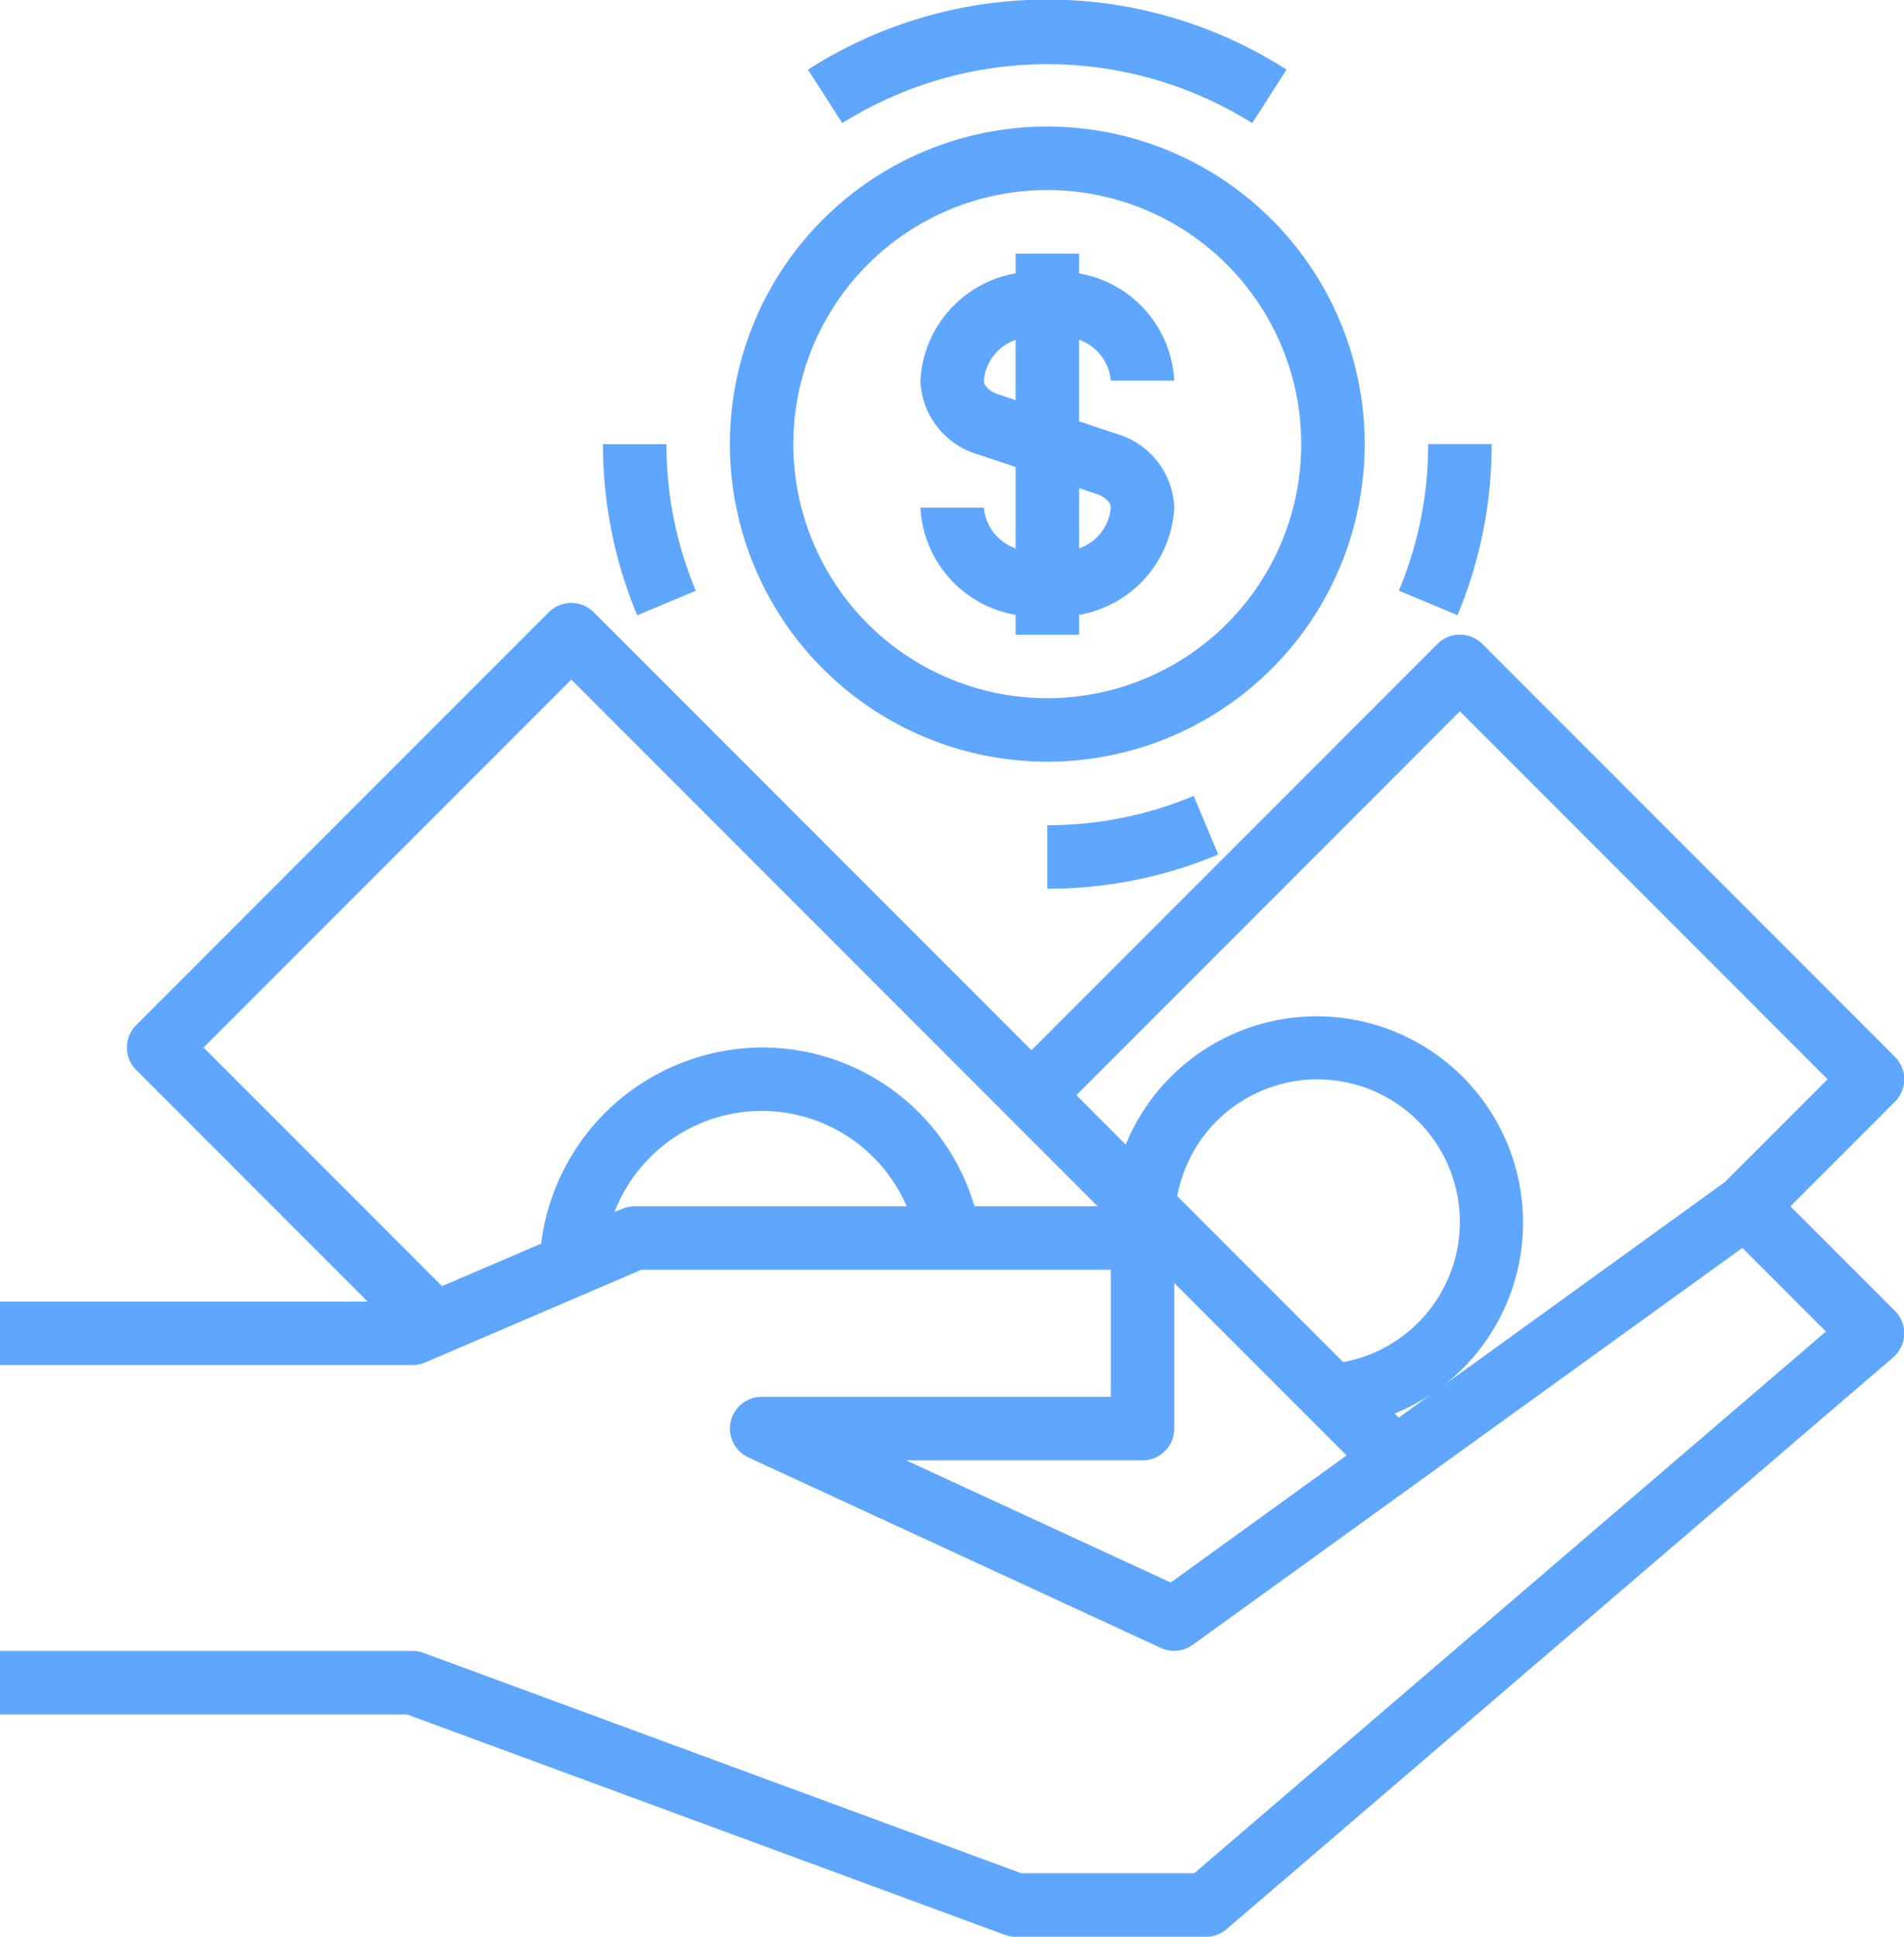 <svg height="488" viewBox="0 0 480 488" width="480" xmlns="http://www.w3.org/2000/svg"><path d="m203.7 17.547 8.641 13.475a97.327 97.327 0 0 1 103.348 0l8.641-13.475a111.828 111.828 0 0 0 -120.63 0zm-35.684 94.359h-16a111.259 111.259 0 0 0 8.625 43.122l14.77-6.177a95.226 95.226 0 0 1 -7.392-36.945zm132.914 88.638a94.961 94.961 0 0 1 -36.9 7.385v16a110.978 110.978 0 0 0 43.093-8.618zm59.111-88.638a95.162 95.162 0 0 1 -7.385 36.921l14.77 6.173a111.056 111.056 0 0 0 8.617-43.1h-16zm-96.011-80.02a80.019 80.019 0 1 0 80.009 80.02 80.014 80.014 0 0 0 -80.009-80.02zm0 144.036a64.016 64.016 0 1 1 64.007-64.016 64.012 64.012 0 0 1 -64.007 64.016zm17.6-66.569-9.6-3.2v-20.533a12 12 0 0 1 8 10.282h16a28.966 28.966 0 0 0 -24-27.015v-4.993h-16v4.993a28.966 28.966 0 0 0 -24 27.015 20.11 20.11 0 0 0 14.4 18.557l9.6 3.2v20.517a12 12 0 0 1 -8-10.266h-16a28.965 28.965 0 0 0 24 27.014v4.994h16v-4.994a28.965 28.965 0 0 0 24-27.014 20.112 20.112 0 0 0 -14.398-18.557zm-25.6-8.53-4.56-1.536c-2.024-.68-3.441-2.073-3.441-3.385a12 12 0 0 1 8-10.282v15.2zm16 37.369v-15.2l4.561 1.536c2.024.68 3.44 2.073 3.44 3.385a12 12 0 0 1 -8 10.279zm205.68 192.108-26.346-26.35 26.346-26.35a8 8 0 0 0 0-11.314l-104.01-104.024a8 8 0 0 0 -11.314 0l-102.356 102.369-110.357-110.371a8 8 0 0 0 -11.313 0l-104.012 104.026a8 8 0 0 0 0 11.314l58.352 58.359h-92.7v16h104.012a7.875 7.875 0 0 0 3.152-.649l54.495-23.357h118.373v32.008h-88.01a8 8 0 0 0 -3.352 15.267l104.011 48.012a8 8 0 0 0 8-.8l138.569-100.005 21.067 21.07-159.243 136.489h-43.613l-150.681-55.518a8.019 8.019 0 0 0 -2.768-.5h-104.012v16h102.58l150.681 55.524a8 8 0 0 0 2.768.5h48.006a7.947 7.947 0 0 0 5.2-1.929l168.019-144.037a8 8 0 0 0 .871-11.283c-.132-.151-.27-.304-.415-.451zm-317.692-26.35a7.874 7.874 0 0 0 -3.152.648l-1.944.8a39.778 39.778 0 0 1 73.648-1.448zm85.65 0a55.767 55.767 0 0 0 -53.646-40.01 56.369 56.369 0 0 0 -55.6 49.42l-24.985 10.71-60.119-60.127 92.7-92.711 132.7 132.721h-31.05zm49.478 94.8-66.7-30.784h59.583a8 8 0 0 0 8-8v-36.7l43.445 43.45zm1.64-97.36a35.917 35.917 0 1 1 41.814 41.82zm54.8 54.79a51.919 51.919 0 0 0 9.166-4.841l-8.134 5.873zm83.274-58.351-70.5 50.933a52.01 52.01 0 1 0 -80.56-60.349l-12.457-12.467 96.7-96.712 92.7 92.711z" fill="#5fa6ff" fill-rule="evenodd"/></svg>